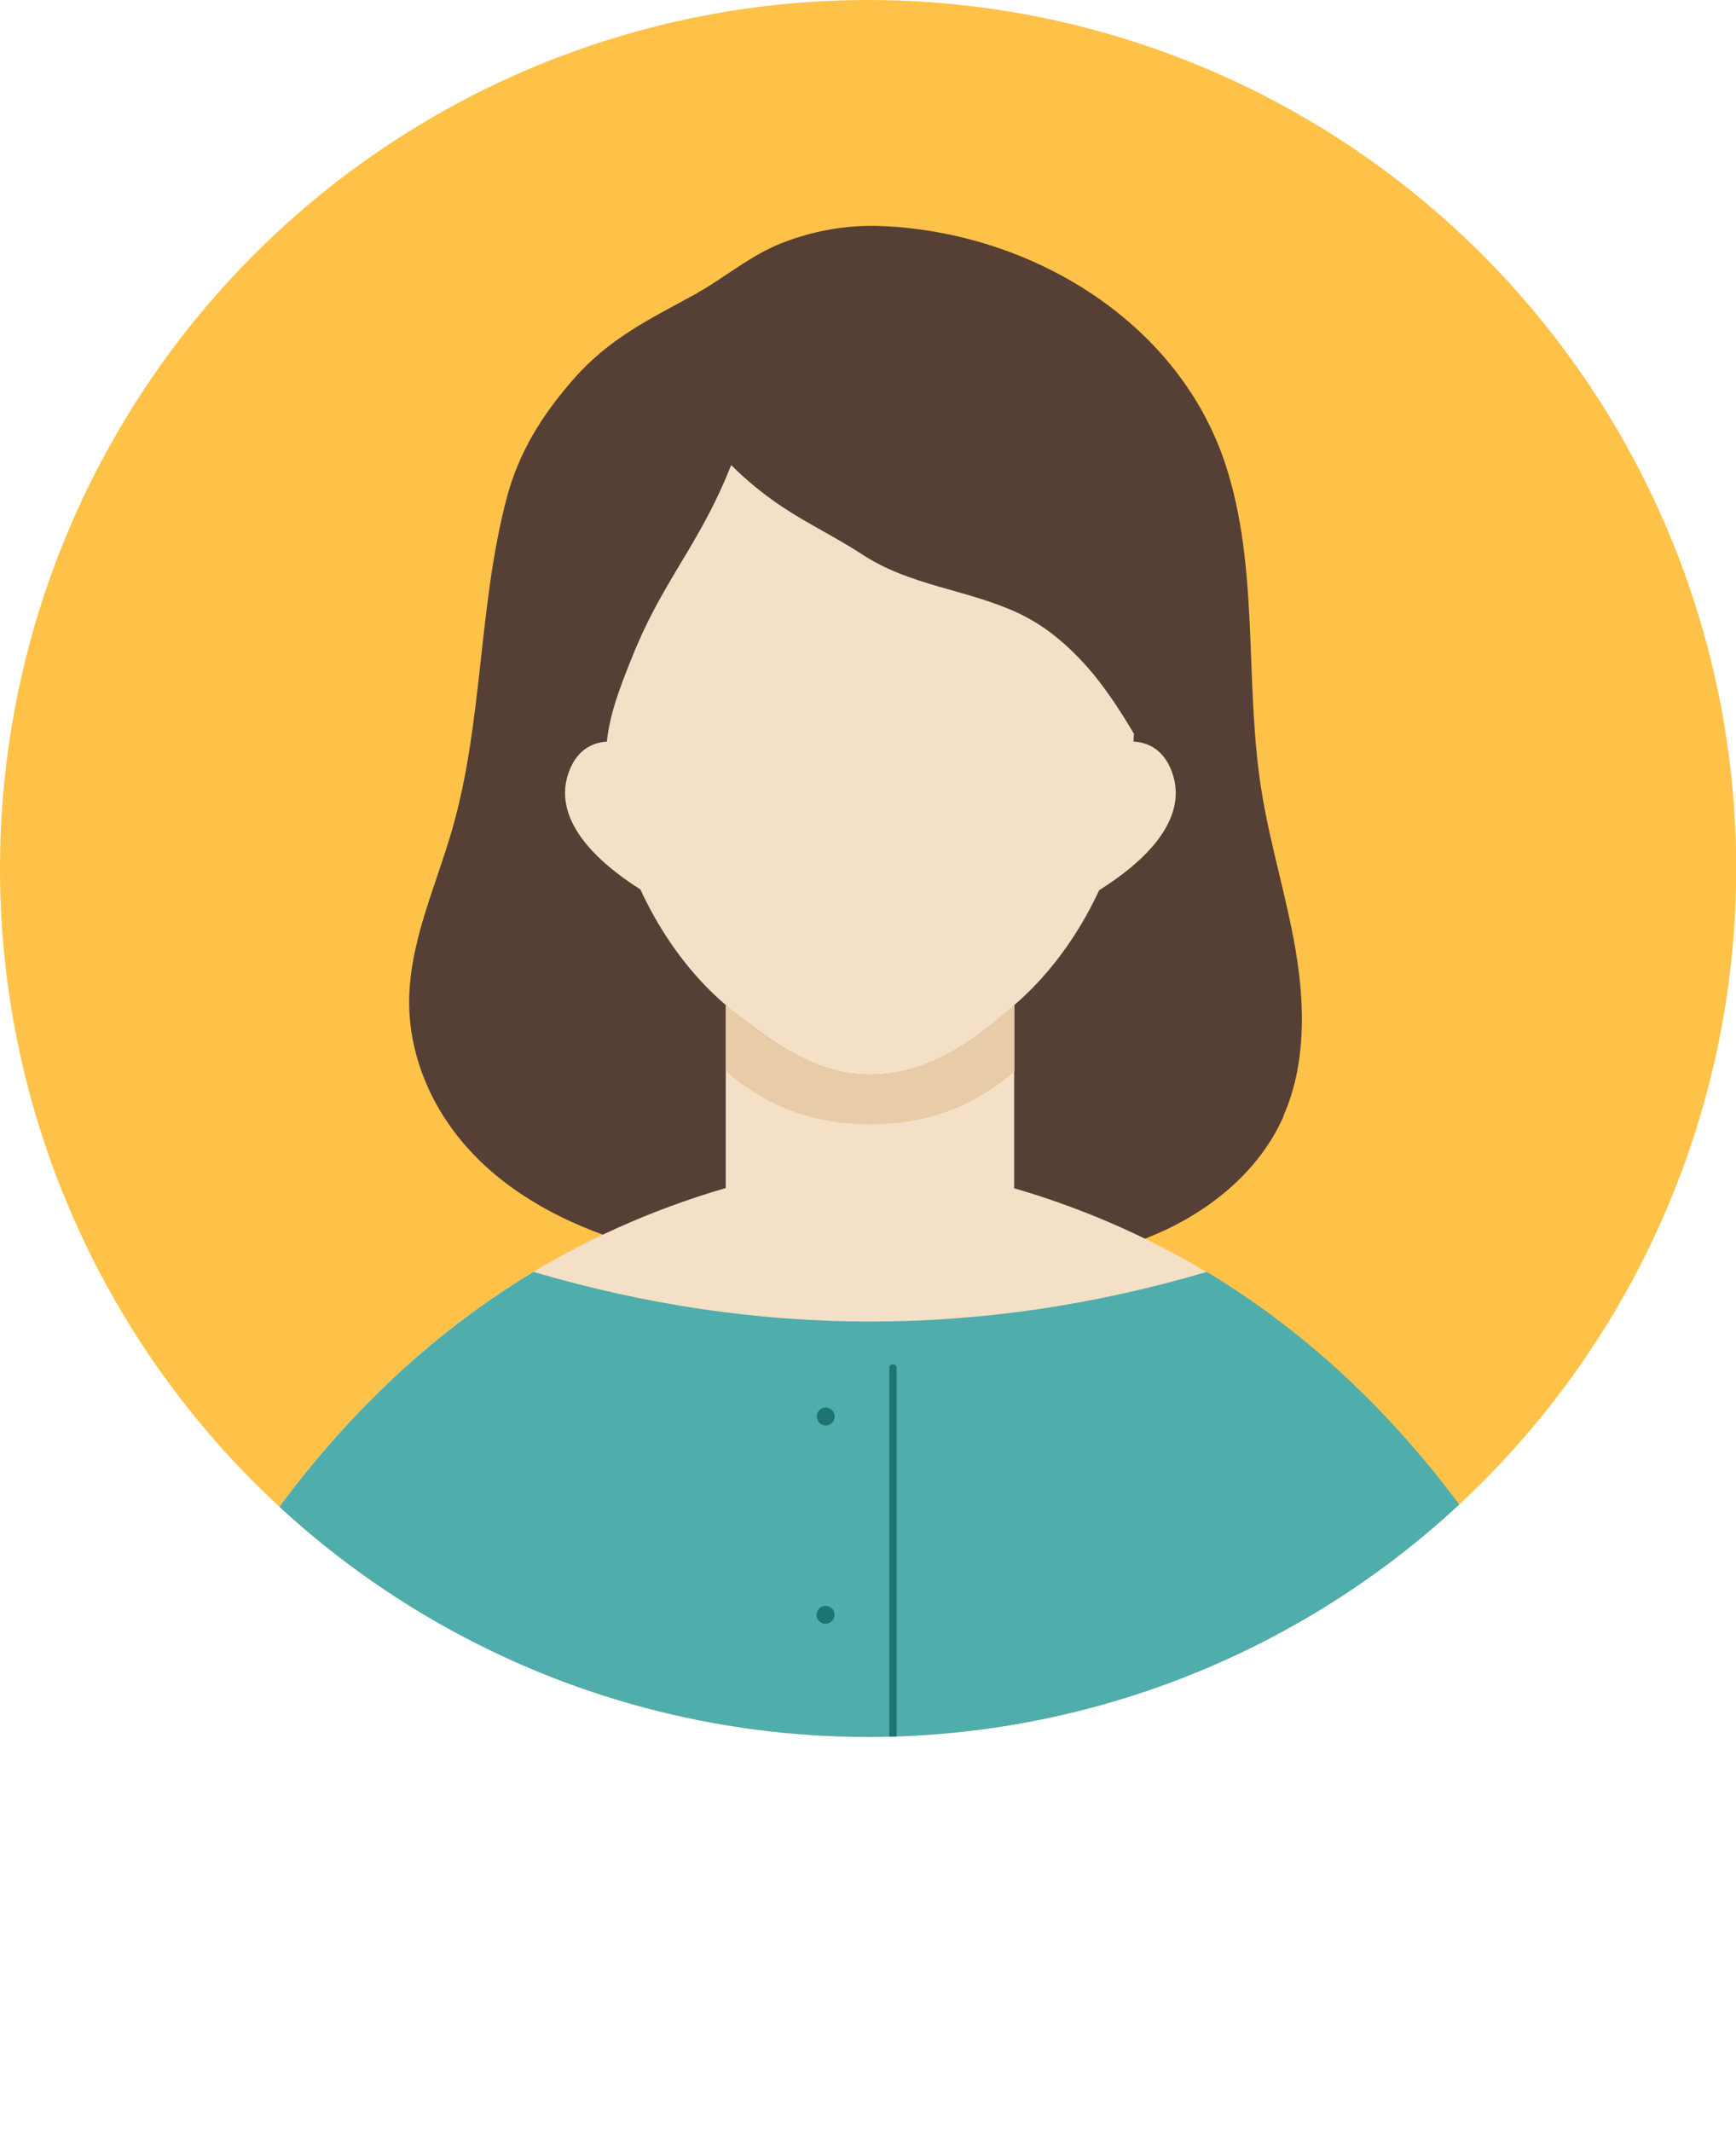 <svg height="97.61" viewBox="0 0 79.51 97.61" width="79.51" xmlns="http://www.w3.org/2000/svg" xmlns:xlink="http://www.w3.org/1999/xlink"><clipPath id="a"><circle cx="39.76" cy="39.76" r="39.76"/></clipPath><circle cx="39.76" cy="39.76" fill="#ffc248" r="39.76"/><circle cx="39.76" cy="39.76" fill="none" r="39.76"/><g clip-path="url(#a)"><path d="m58.8 51.08c-1.14 2.6-3.5 4.47-6.11 5.53-.29.12-.58.23-.87.32-2.95.99-6.1 1.12-9.21 1.2-4.94.12-9.99.12-14.67-1.49-.11-.04-.23-.08-.34-.12-2.62-.95-5.11-2.46-6.8-4.71-1.26-1.67-2.05-3.75-2.06-5.86-.02-2.77 1.22-5.35 1.98-8.01 1.41-4.93 1.18-10.16 2.48-15.11.55-2.1 1.59-3.77 3.02-5.42 1.67-1.92 3.49-2.77 5.6-3.93.06-.03.12-.06.17-.1 1.28-.73 2.37-1.67 3.76-2.23 1.48-.59 3.07-.87 4.66-.8 6.77.29 13.5 4.31 15.69 10.83 1.59 4.75.89 9.95 1.66 14.91.39 2.52 1.17 4.96 1.59 7.47s.46 5.18-.56 7.51z" fill="#564035"/><path d="m78.01 97.44h-76.32s3.64-34.92 31.55-43.05v-8.37c.14.11.27.23.41.34 1.77 1.38 3.74 2.84 6.18 2.84 2.65 0 4.77-1.59 6.62-3.19v8.39c27.91 8.13 31.55 43.05 31.55 43.05z" fill="#f4e0c6"/><path d="m78.01 97.44h-76.31s2.84-27.25 22.74-39.21c10.28 3.03 20.56 3.03 30.83 0 19.9 11.96 22.74 39.21 22.74 39.21z" fill="#4fadac"/><g fill="#1c7573"><path d="m40.9 97.61c-.1 0-.17-.08-.17-.17v-34.81c0-.1.08-.17.17-.17s.17.08.17.17v34.81c0 .1-.08.17-.17.17z"/><circle cx="37.82" cy="64.85" r=".41"/><path d="m38.22 73.93c0 .22-.18.41-.41.41s-.41-.18-.41-.41.18-.41.41-.41.41.18.41.41z"/><path d="m38.22 92.1c0 .22-.18.41-.41.41s-.41-.18-.41-.41.18-.41.41-.41.41.18.41.41z"/><path d="m38.22 83.02c0 .22-.18.41-.41.41s-.41-.18-.41-.41.18-.41.41-.41.41.18.41.41z"/></g><path d="m46.46 46.02v3.04c-.06.05-.11.09-.17.14-1.82 1.5-3.87 2.27-6.43 2.27s-4.62-.77-6.43-2.27c-.06-.05-.12-.1-.18-.15v-3.04c.06.05.12.1.18.15 1.82 1.5 3.87 3.04 6.43 3.04s4.62-1.54 6.43-3.04c.06-.05.11-.09.17-.14z" fill="#e8cba7"/><path d="m51.93 33.62c-.03.88-.09 1.76-.22 2.62-.56 3.71-2.48 7.35-5.18 9.71-.02.02-.04.04-.07.06-1.85 1.61-3.97 3.19-6.62 3.19-2.45 0-4.41-1.45-6.18-2.84-.14-.11-.28-.22-.41-.34-2.76-2.35-4.7-6.04-5.27-9.78-.1-.7-.17-1.4-.2-2.11.1-1.33.6-2.62 1.1-3.87.18-.46.37-.89.55-1.29 1.33-2.85 2.77-4.42 4.06-7.68.71.72 1.51 1.36 2.36 1.93 1.16.77 2.44 1.38 3.62 2.15 2.23 1.47 4.82 1.6 7.19 2.71.52.25 1.02.55 1.48.9.72.55 1.37 1.2 1.95 1.9.7.86 1.3 1.79 1.86 2.74z" fill="#f4e0c6"/><path d="m29.84 40.66c-.09.08-.19.11-.3.11-.08 0-.17-.02-.24-.07-2.79-1.78-3.9-3.65-3.23-5.4.41-1.08 1.2-1.33 1.78-1.35.24 0 .45.17.47.41.03.32.07.65.12.98.24 1.62.77 3.27 1.51 4.78.09.18.05.4-.1.54z" fill="#f4e0c6"/><path d="m50.42 40.71c-.07.05-.16.07-.24.07-.11 0-.22-.04-.3-.12-.15-.14-.2-.36-.1-.54.75-1.51 1.27-3.16 1.51-4.78.05-.33.09-.66.12-.98.02-.24.23-.42.47-.41.58.02 1.37.27 1.78 1.35.67 1.75-.44 3.62-3.23 5.4z" fill="#f4e0c6"/><circle cx="39.76" cy="39.76" fill="none" r="39.76"/></g></svg>